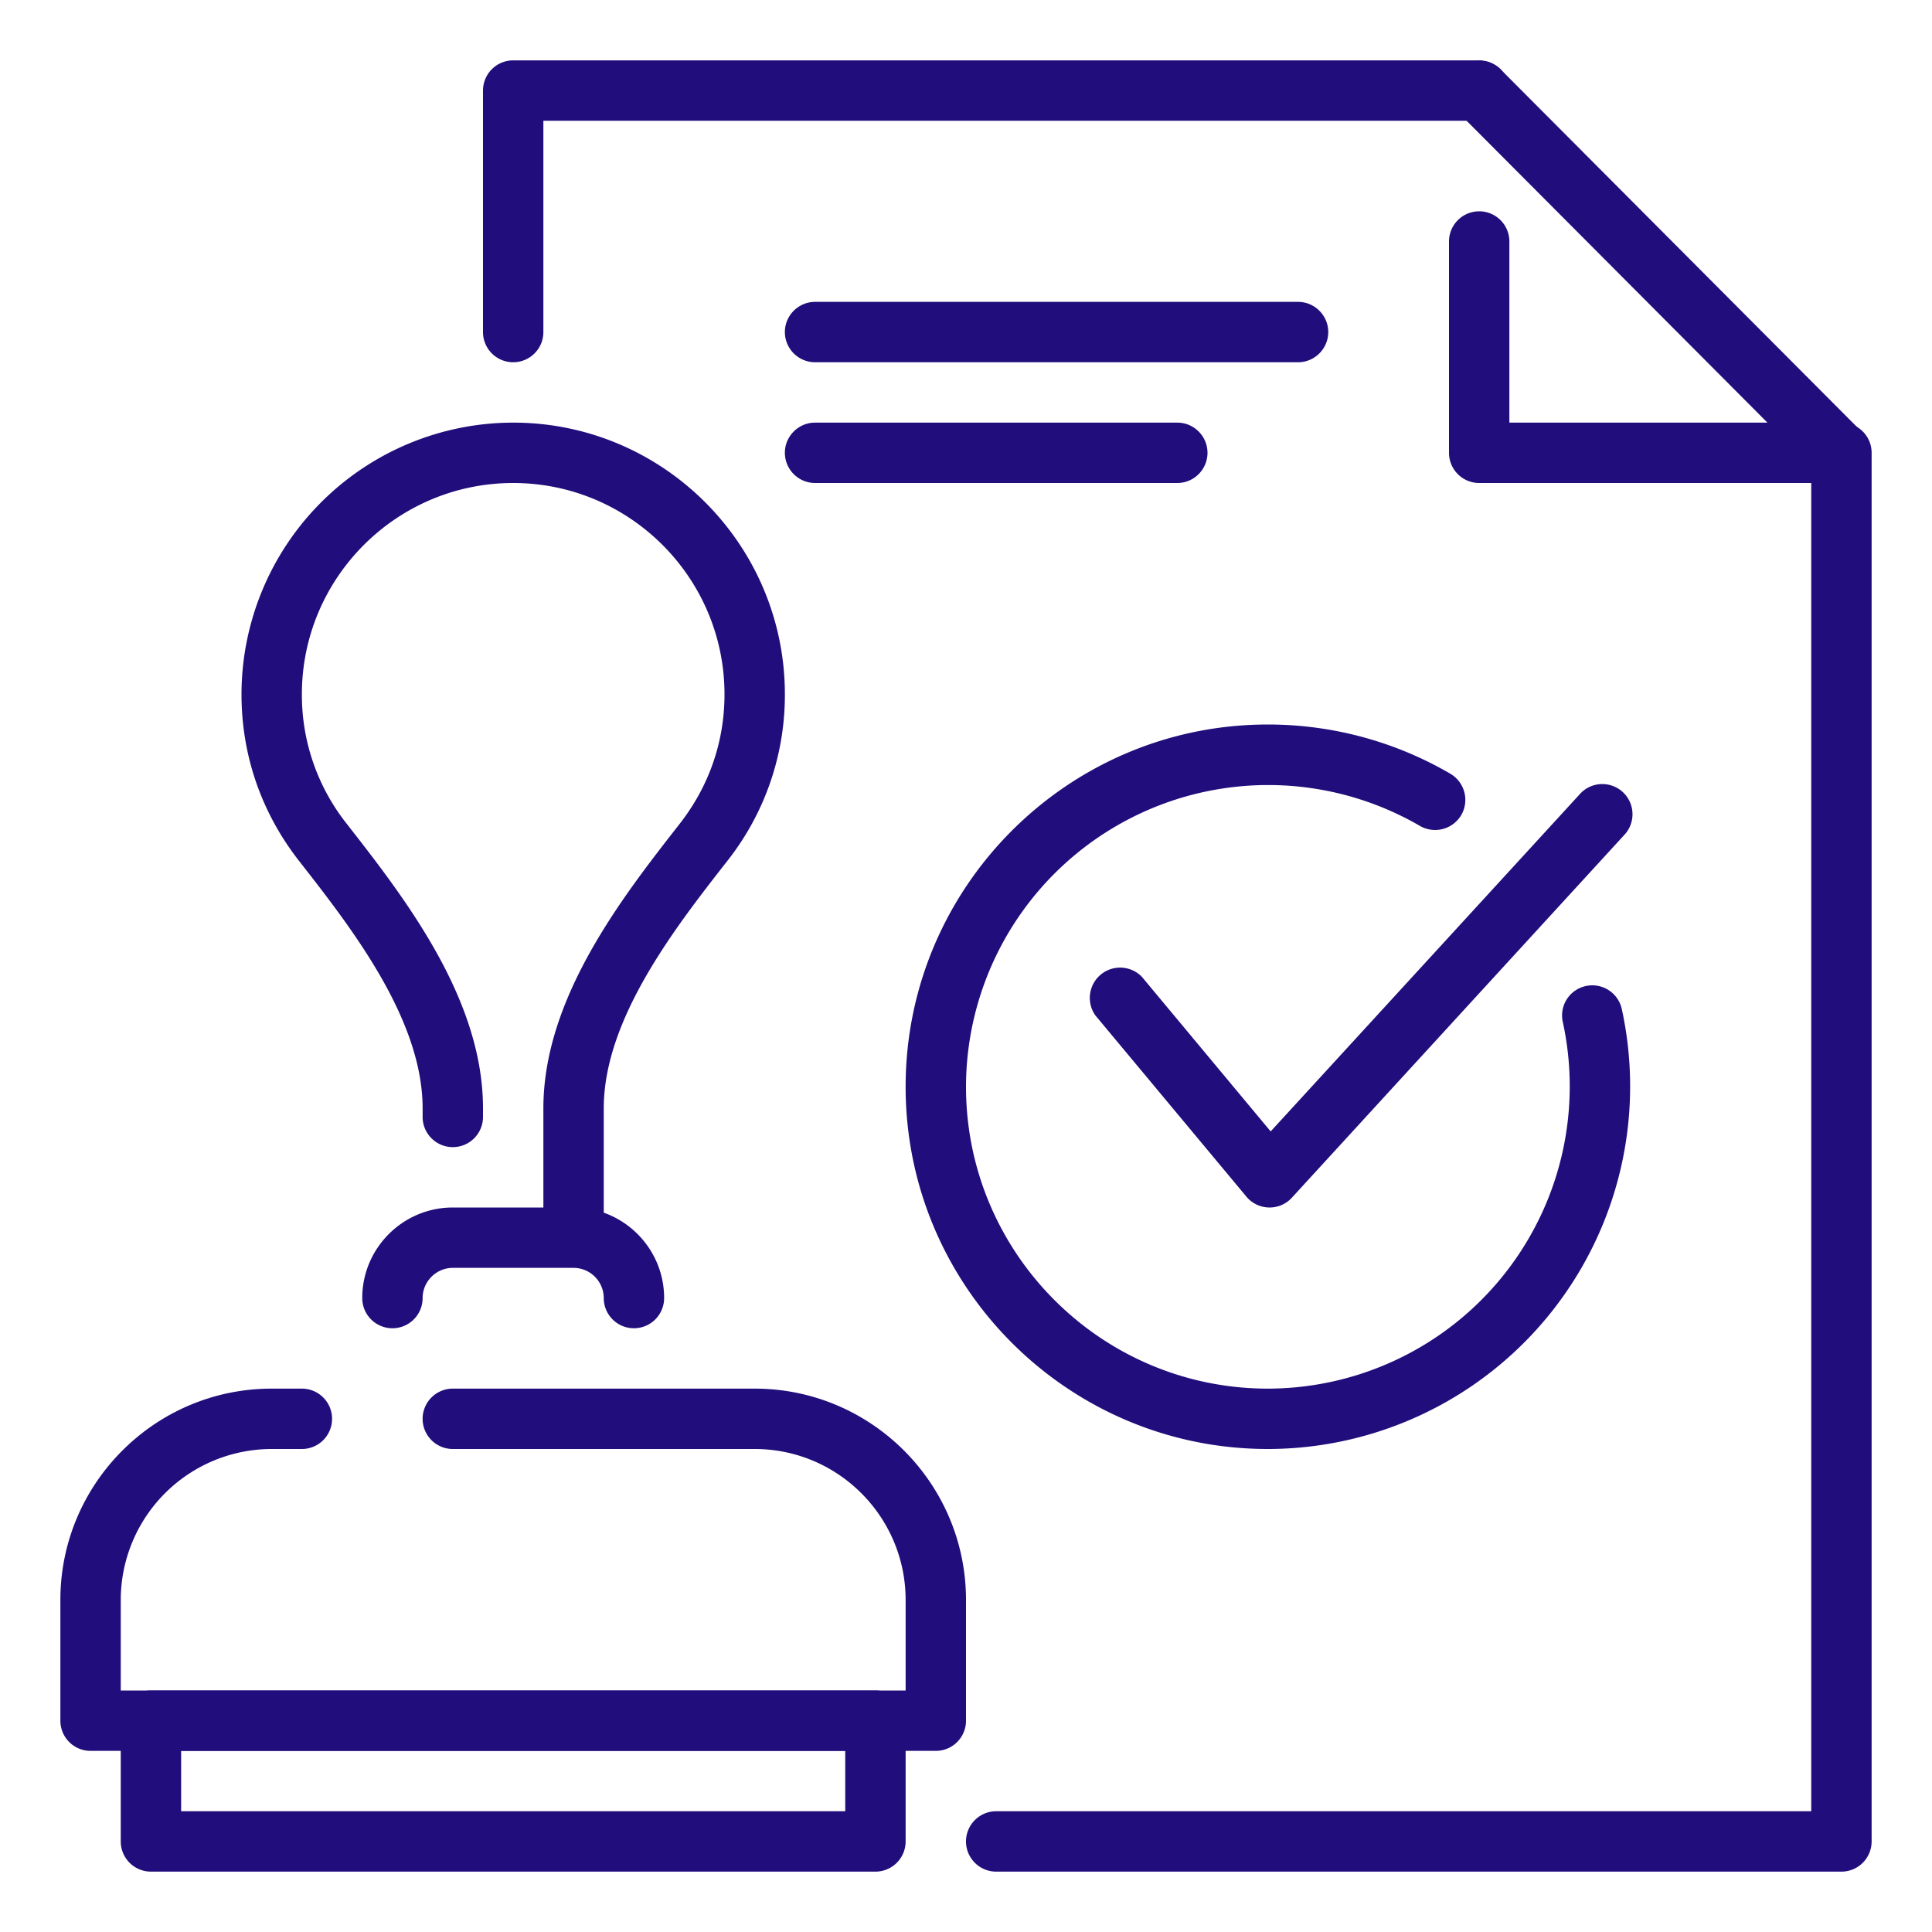 <svg xmlns="http://www.w3.org/2000/svg" version="1.1" xmlns:xlink="http://www.w3.org/1999/xlink" width="512" height="512" x="0" y="0" viewBox="0 0 32 32" style="enable-background:new 0 0 512 512" xml:space="preserve" class=""><g><path d="M8.5 6a.5.5 0 0 1-.5-.5v-4a.5.5 0 0 1 .5-.5h16a.5.5 0 0 1 0 1H9v3.5a.5.5 0 0 1-.5.5z" fill="#210d7b" opacity="1" data-original="#000000"></path><path d="M30.479 8H24.5a.5.5 0 0 1-.5-.5V4a.5.5 0 0 1 1 0v3h4.274l-5.129-5.147a.5.5 0 0 1 .709-.705l5.979 6a.5.5 0 0 1-.354.852z" fill="#210d7b" opacity="1" data-original="#000000"></path><path d="M30.5 31h-14a.5.5 0 0 1 0-1H30V7.5a.5.5 0 0 1 1 0v23a.5.5 0 0 1-.5.5zM8.5 7A4.505 4.505 0 0 0 4 11.5c0 1.006.327 1.957.952 2.758.864 1.105 2.048 2.62 2.048 4.1v.142a.5.5 0 0 0 1 0v-.142c0-1.825-1.306-3.496-2.266-4.725A3.433 3.433 0 0 1 5 11.5C5 9.57 6.57 8 8.5 8S12 9.57 12 11.5c0 .781-.254 1.519-.74 2.142-.954 1.22-2.26 2.891-2.26 4.716V20.5h.5c.187 0 .351.064.5.153v-2.295c0-1.48 1.184-2.995 2.055-4.109A4.43 4.43 0 0 0 13 11.5C13 9.019 10.981 7 8.5 7zM15.5 29h-14a.5.5 0 0 1-.5-.5v-2C1 24.57 2.57 23 4.5 23H5a.5.5 0 0 1 0 1h-.5A2.502 2.502 0 0 0 2 26.5V28h13v-1.5c0-1.379-1.121-2.5-2.5-2.5h-5a.5.5 0 0 1 0-1h5c1.93 0 3.5 1.57 3.5 3.5v2a.5.5 0 0 1-.5.5z" fill="#210d7b" opacity="1" data-original="#000000"></path><path d="M14.5 31h-12a.5.5 0 0 1-.5-.5v-2a.5.5 0 0 1 .5-.5h12a.5.5 0 0 1 .5.5v2a.5.5 0 0 1-.5.5zM3 30h11v-1H3zM10.5 22a.5.5 0 0 1-.5-.5c0-.275-.225-.5-.5-.5h-2c-.275 0-.5.225-.5.5a.5.5 0 0 1-1 0c0-.827.673-1.5 1.5-1.5h2c.827 0 1.5.673 1.5 1.5a.5.5 0 0 1-.5.5zM21.029 20h-.012a.501.501 0 0 1-.373-.18l-2.5-3a.502.502 0 0 1 .769-.641l2.133 2.561 5.113-5.578a.5.5 0 1 1 .736.676l-5.498 6a.497.497 0 0 1-.368.162z" fill="#210d7b" opacity="1" data-original="#000000"></path><path d="M21 24c-3.309 0-6-2.691-6-6s2.691-6 6-6c1.064 0 2.109.282 3.023.816a.502.502 0 0 1 .18.684.503.503 0 0 1-.684.18A5.005 5.005 0 0 0 16 18c0 2.757 2.242 5 5 5a5.006 5.006 0 0 0 4.885-6.072.498.498 0 0 1 .381-.596.5.5 0 0 1 .596.381A6.006 6.006 0 0 1 21 24zM20 7.5c0 .275-.225.5-.5.5h-6a.501.501 0 0 1-.5-.5c0-.275.225-.5.5-.5h6c.275 0 .5.225.5.5zM22 5.5c0 .275-.225.5-.5.5h-8a.501.501 0 0 1-.5-.5c0-.275.225-.5.5-.5h8c.275 0 .5.225.5.5z" fill="#210d7b" opacity="1" data-original="#000000"></path></g></svg>